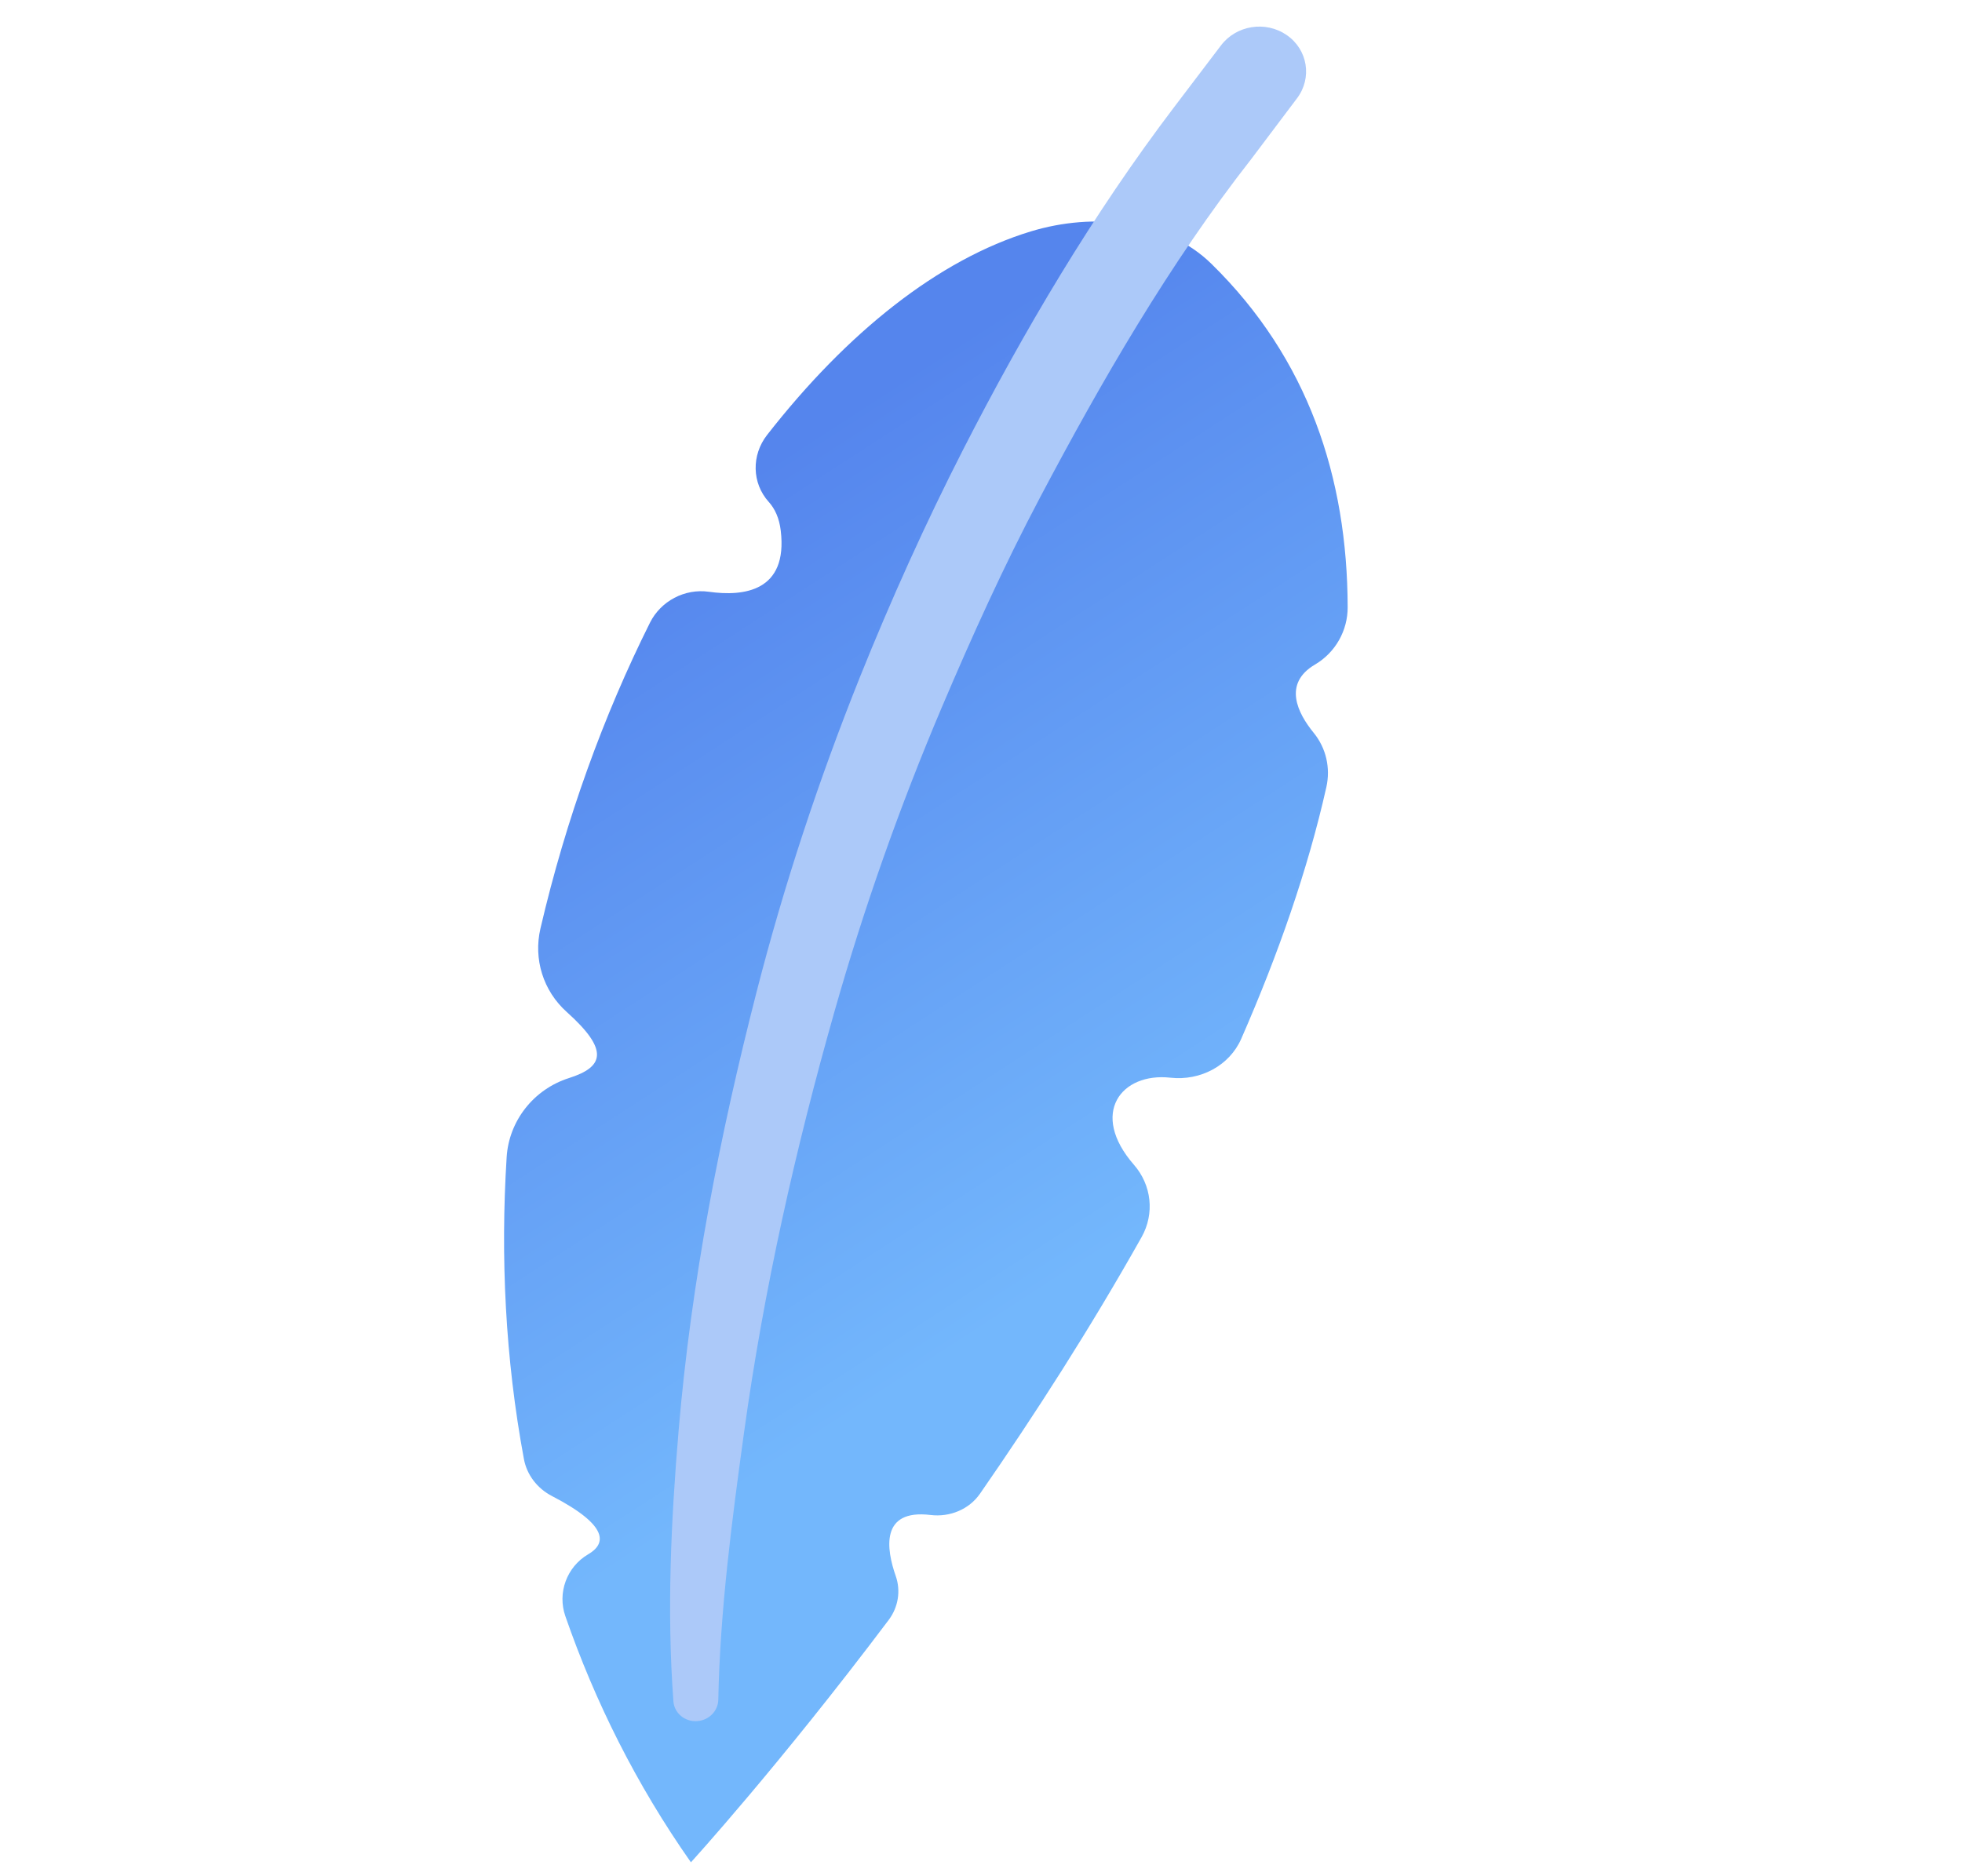 <?xml version="1.0" encoding="UTF-8"?> <svg xmlns="http://www.w3.org/2000/svg" width="206" height="197" viewBox="0 0 206 197" fill="none"> <path d="M59.356 169.722C58.516 167.302 59.482 164.561 61.77 163.223C63.573 162.169 64.088 160.294 57.95 157.113C56.407 156.314 55.317 154.89 55.008 153.229C53.054 142.717 52.537 132.026 53.196 121.52C53.433 117.746 55.994 114.411 59.74 113.219C63.405 112.052 63.993 110.299 59.5 106.273C57.026 104.055 55.998 100.716 56.742 97.519C59.422 86.008 63.388 75.114 68.247 65.389C69.373 63.137 71.876 61.787 74.433 62.148C78.061 62.659 82.748 62.136 81.973 55.715C81.818 54.424 81.372 53.441 80.712 52.709C78.934 50.736 78.891 47.795 80.537 45.684C88.957 34.893 98.554 27.251 108.217 24.307C114.849 22.286 122.478 23.089 127.19 27.704C137.36 37.666 141.468 50.145 141.498 63.774C141.503 66.204 140.236 68.515 138.068 69.792C134.668 71.796 136.25 74.901 137.93 76.96C139.239 78.564 139.711 80.66 139.26 82.668C137.305 91.377 134.181 100.285 130.326 109.09C129.088 111.917 126.038 113.53 122.883 113.18C117.728 112.608 114.349 116.929 119.058 122.327C120.914 124.454 121.248 127.454 119.862 129.921C114.48 139.497 108.611 148.627 102.895 156.869C101.754 158.515 99.732 159.352 97.703 159.105C92.389 158.458 93.068 162.718 94.047 165.511C94.593 167.068 94.315 168.79 93.304 170.133C81.682 185.572 72.543 195.58 72.543 195.58C66.811 187.414 62.474 178.711 59.356 169.722Z" fill="url(#paint0_linear)"></path> <path d="M75.418 178.492C75.599 169.169 76.84 159.732 78.121 150.436C80.18 135.498 83.51 120.675 87.646 106.125C90.719 95.317 94.491 84.631 98.902 74.245C102.055 66.82 105.394 59.449 109.175 52.291C115.615 40.099 122.777 27.687 131.356 16.73C132.965 14.593 134.574 12.456 136.183 10.319C137.795 8.178 137.309 5.206 135.097 3.681C132.886 2.157 129.798 2.642 128.186 4.783C128.186 4.783 126.394 7.143 123.26 11.274C114.752 22.486 107.495 34.756 101.141 47.183C97.18 54.93 93.553 62.987 90.295 71.089C85.979 81.866 82.326 92.917 79.452 104.114C75.56 119.278 72.574 134.628 71.256 150.18C70.454 159.646 70.004 169.209 70.704 178.678C70.797 179.925 71.925 180.853 73.225 180.751C74.444 180.655 75.38 179.687 75.417 178.538L75.418 178.492Z" fill="#ACC9F9"></path> <defs> <linearGradient id="paint0_linear" x1="78.206" y1="49.941" x2="126.746" y2="124.9" gradientUnits="userSpaceOnUse"> <stop stop-color="#5585ED"></stop> <stop offset="1" stop-color="#73B7FC"></stop> </linearGradient> </defs> </svg> 